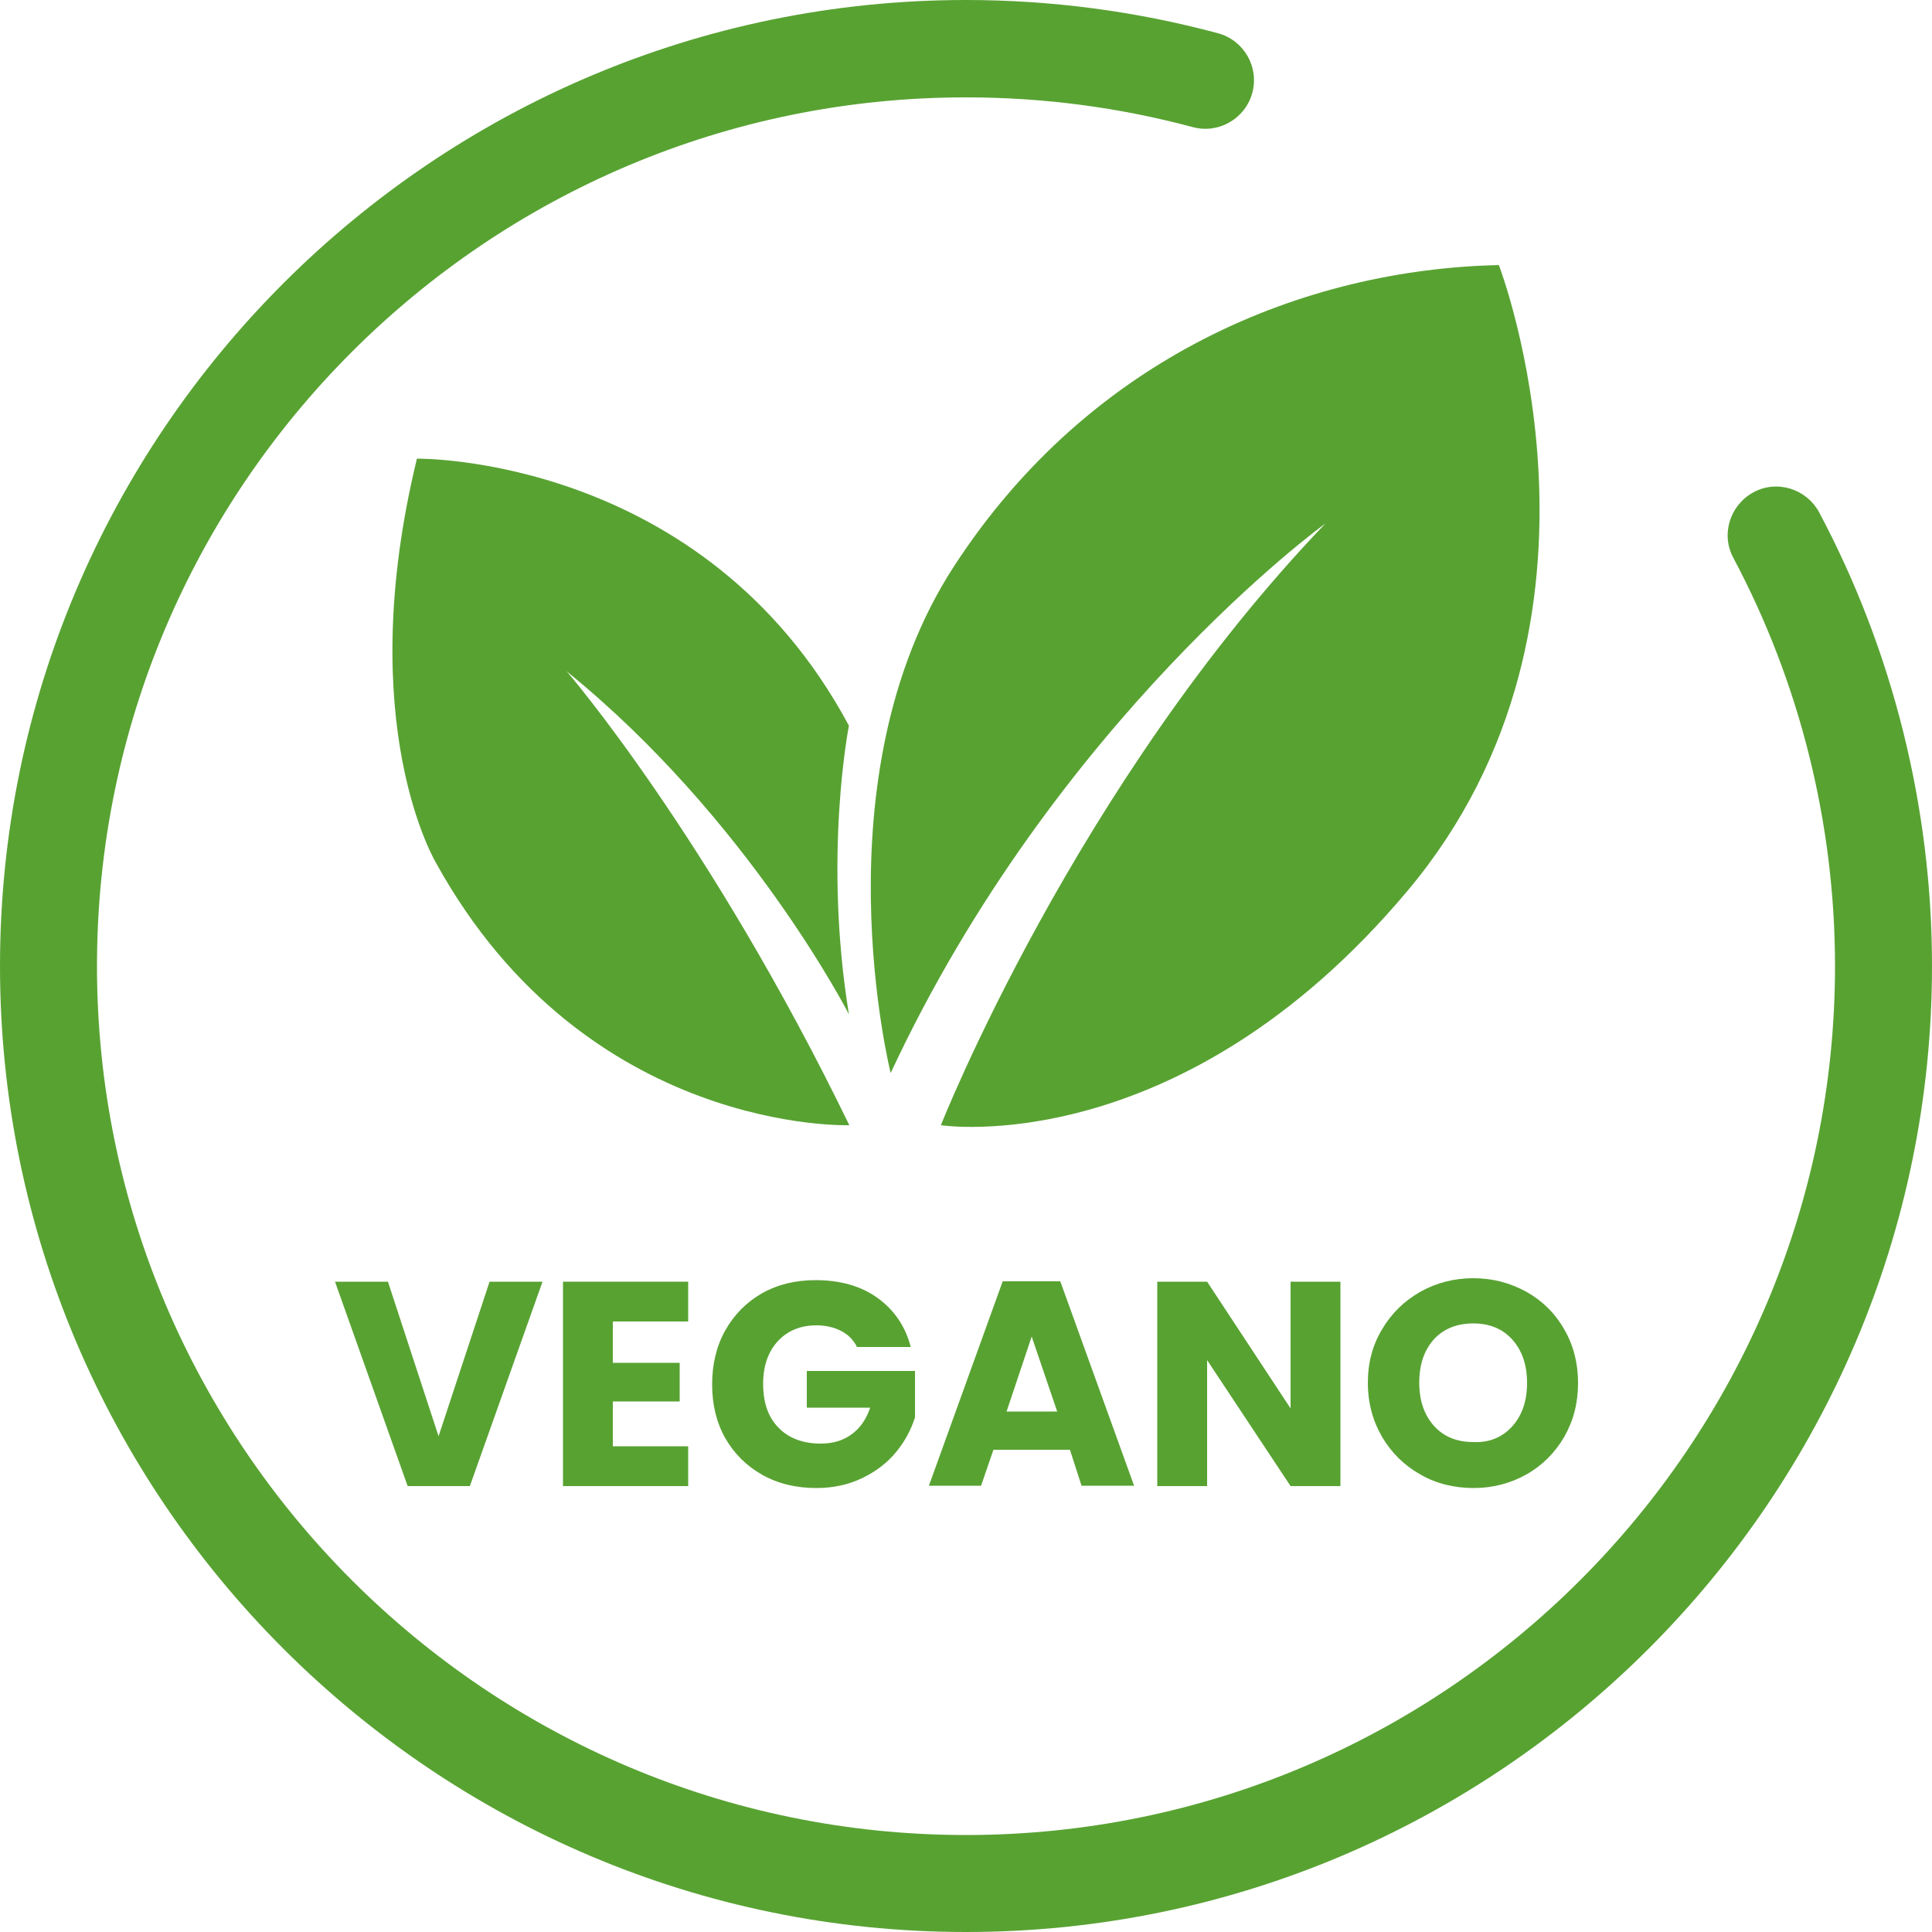 <?xml version="1.0" encoding="utf-8"?>
<!-- Generator: Adobe Illustrator 25.4.1, SVG Export Plug-In . SVG Version: 6.00 Build 0)  -->
<svg version="1.1" id="Capa_1" xmlns="http://www.w3.org/2000/svg" xmlns:xlink="http://www.w3.org/1999/xlink" x="0px" y="0px"
	 viewBox="0 0 50 50" style="enable-background:new 0 0 50 50;" xml:space="preserve">
<style type="text/css">
	.st0{fill:#58A232;}
</style>
<g>
	<g>
		<path class="st0" d="M25,50C11.22,50,0,38.78,0,25C0,11.22,11.22,0,25,0c2.21,0,4.4,0.29,6.52,0.86c0.67,0.18,1.07,0.87,0.89,1.54
			c-0.18,0.67-0.87,1.07-1.54,0.89c-1.9-0.51-3.87-0.77-5.86-0.77C12.6,2.51,2.51,12.6,2.51,25S12.6,47.49,25,47.49
			S47.49,37.4,47.49,25c0-3.68-0.91-7.33-2.63-10.56c-0.33-0.61-0.09-1.37,0.52-1.7c0.61-0.33,1.37-0.09,1.7,0.52
			C48.99,16.85,50,20.91,50,25C50,38.78,38.78,50,25,50z"/>
	</g>
	<g>
		<path class="st0" d="M21.98,29.12c0,0-6.8,0.24-10.68-6.76c0,0-2.19-3.58-0.51-10.49c0,0,7.42-0.11,11.18,6.91
			c0,0-0.67,3.37,0,7.47c0,0-2.59-5.06-7.31-8.88C14.68,17.38,18.38,21.7,21.98,29.12z"/>
		<path class="st0" d="M23.05,27.77c0,0-1.91-7.64,1.63-13.1s9.1-7.7,14.11-7.81c0,0,3.54,9.16-2.36,16.19s-12.08,6.07-12.08,6.07
			s3.48-8.82,9.95-15.57C34.29,13.55,27.32,18.61,23.05,27.77z"/>
	</g>
	<g>
		<path class="st0" d="M14.04,33.17l-1.88,5.29h-1.61l-1.88-5.29h1.37l1.31,4l1.32-4H14.04z"/>
		<path class="st0" d="M15.86,34.2v1.07h1.73v1h-1.73v1.16h1.95v1.03h-3.24v-5.29h3.24v1.03H15.86z"/>
		<path class="st0" d="M22.17,34.84c-0.1-0.18-0.23-0.31-0.41-0.4c-0.18-0.09-0.39-0.14-0.63-0.14c-0.42,0-0.75,0.14-1,0.41
			c-0.25,0.27-0.38,0.64-0.38,1.1c0,0.49,0.13,0.87,0.4,1.14c0.26,0.27,0.63,0.41,1.09,0.41c0.32,0,0.58-0.08,0.8-0.24
			c0.22-0.16,0.38-0.39,0.48-0.69h-1.64v-0.95h2.8v1.2c-0.1,0.32-0.26,0.62-0.49,0.9c-0.23,0.28-0.52,0.5-0.87,0.67
			c-0.35,0.17-0.75,0.26-1.19,0.26c-0.52,0-0.99-0.11-1.4-0.34c-0.41-0.23-0.73-0.55-0.96-0.95c-0.23-0.41-0.34-0.87-0.34-1.39
			c0-0.52,0.11-0.99,0.34-1.4c0.23-0.41,0.55-0.73,0.95-0.96c0.41-0.23,0.87-0.34,1.39-0.34c0.63,0,1.17,0.15,1.6,0.46
			c0.43,0.31,0.72,0.73,0.86,1.27H22.17z"/>
		<path class="st0" d="M27.69,37.52h-1.98l-0.32,0.93h-1.35l1.91-5.29h1.49l1.91,5.29h-1.36L27.69,37.52z M27.36,36.53l-0.66-1.94
			l-0.65,1.94H27.36z"/>
		<path class="st0" d="M34.69,38.46H33.4l-2.16-3.26v3.26h-1.29v-5.29h1.29l2.16,3.28v-3.28h1.29V38.46z"/>
		<path class="st0" d="M36.76,38.16c-0.41-0.23-0.74-0.55-0.99-0.97c-0.24-0.41-0.37-0.88-0.37-1.4c0-0.52,0.12-0.98,0.37-1.39
			c0.24-0.41,0.57-0.73,0.99-0.97c0.41-0.23,0.87-0.35,1.37-0.35s0.95,0.12,1.37,0.35c0.41,0.23,0.74,0.55,0.98,0.97
			c0.24,0.41,0.36,0.88,0.36,1.39c0,0.52-0.12,0.98-0.36,1.4c-0.24,0.41-0.57,0.74-0.98,0.97c-0.41,0.23-0.87,0.35-1.36,0.35
			S37.17,38.4,36.76,38.16z M39.14,36.91c0.25-0.28,0.38-0.65,0.38-1.12c0-0.47-0.13-0.84-0.38-1.12c-0.25-0.28-0.59-0.42-1.01-0.42
			c-0.43,0-0.77,0.14-1.02,0.41c-0.25,0.28-0.38,0.65-0.38,1.12c0,0.47,0.13,0.84,0.38,1.12s0.59,0.42,1.02,0.42
			C38.55,37.34,38.89,37.19,39.14,36.91z"/>
	</g>
</g>
</svg>
